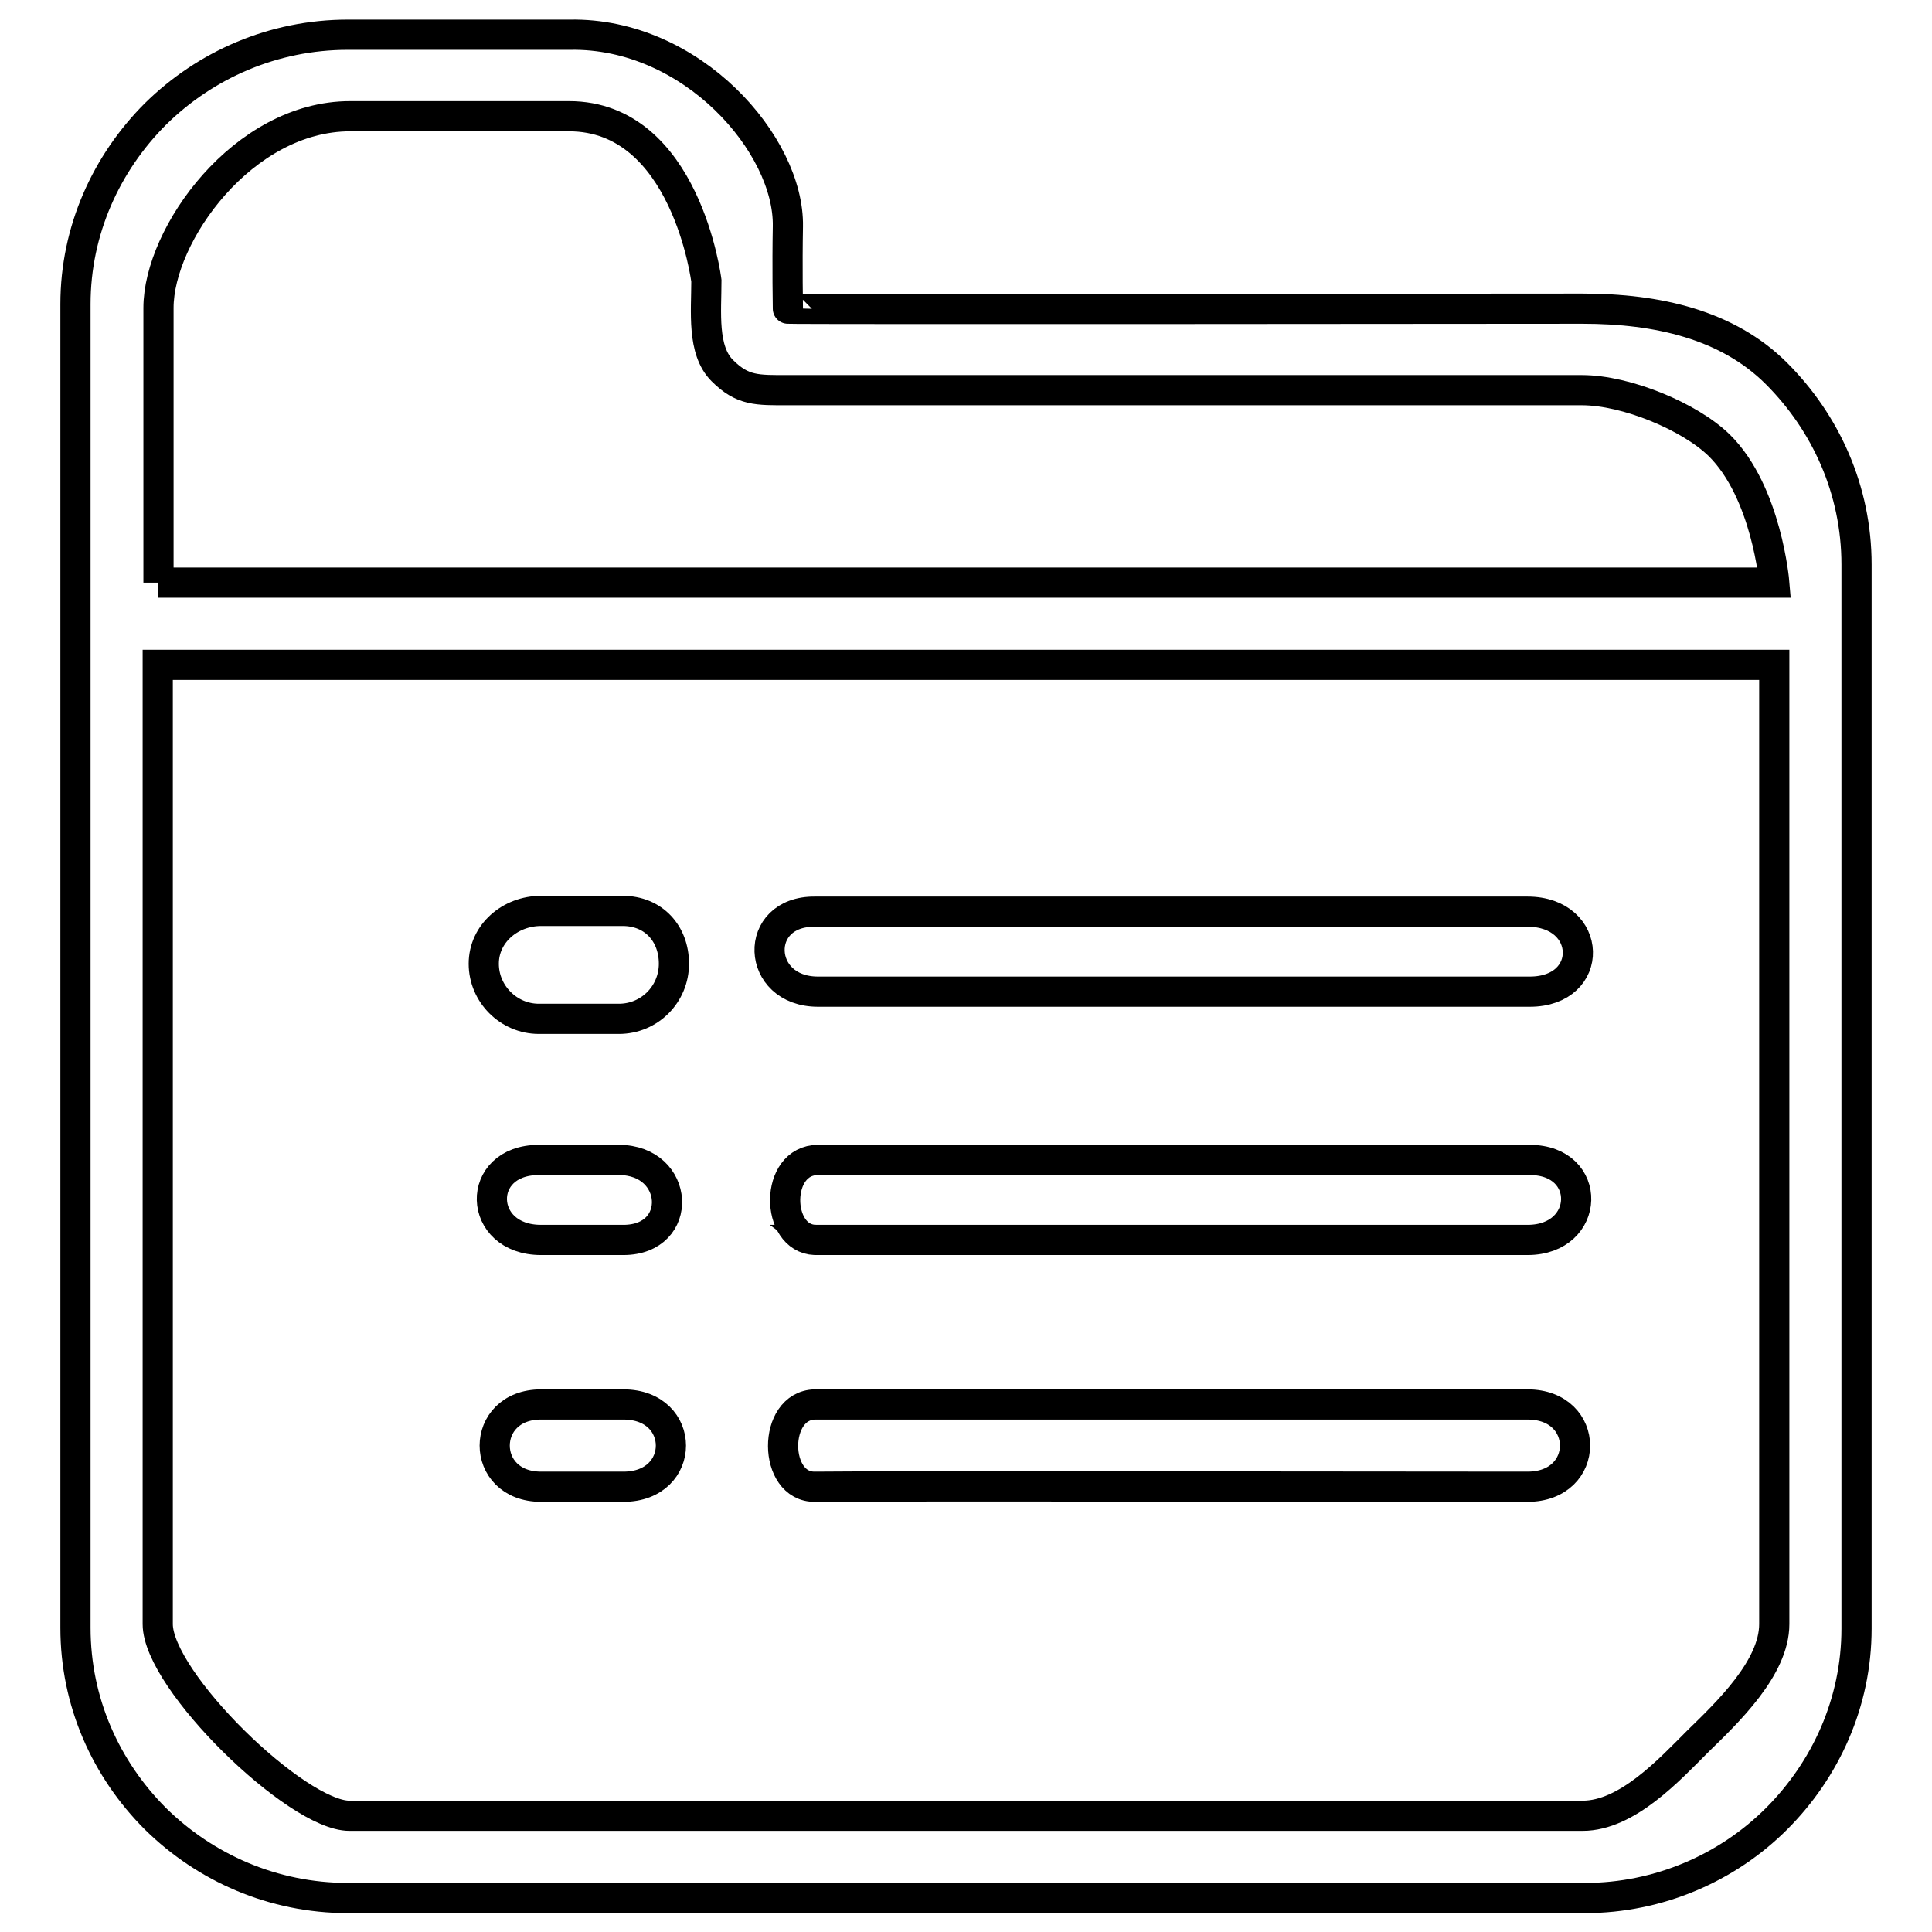 <?xml version="1.0" encoding="utf-8"?>
<!-- Svg Vector Icons : http://www.onlinewebfonts.com/icon -->
<!DOCTYPE svg PUBLIC "-//W3C//DTD SVG 1.1//EN" "http://www.w3.org/Graphics/SVG/1.1/DTD/svg11.dtd">
<svg version="1.1" xmlns="http://www.w3.org/2000/svg" xmlns:xlink="http://www.w3.org/1999/xlink" x="0px" y="0px" viewBox="0 0 256 256" enable-background="new 0 0 256 256" xml:space="preserve">
<g> <path stroke-width="4" fill-opacity="0" stroke="#000000"  d="M46.1,4.6h29.4c16.2-0.3,29.1,14.6,28.9,25.4c-0.1,5.3,0,10.9,0,10.9l0,0c0,0.1,105.3,0,105.3,0 c9.9,0,19.2,2.1,25.7,8.6l0,0l0,0c6.5,6.5,10.6,15.4,10.6,25.3v141c0,9.8-4.1,18.7-10.6,25.2l0,0l0,0l0,0 c-6.5,6.5-15.6,10.5-25.4,10.5H46.1c-9.9,0-18.9-4-25.5-10.5l0,0l0,0l0,0C14,234.4,10,225.5,10,215.7V40.3 c0-9.8,4.1-18.7,10.6-25.2l0,0l0,0l0,0C27.2,8.6,36.2,4.6,46.1,4.6L46.1,4.6L46.1,4.6z M108.4,131.4h94.3c8.7,0,8.4-10.6-0.3-10.6 H108C99.7,120.7,100.1,131.4,108.4,131.4L108.4,131.4L108.4,131.4z M71.4,135H82c4.1,0,7.3-3.3,7.3-7.3c0-4-2.7-7-6.8-7H71.7 c-4.1,0-7.6,3-7.6,7C64.1,131.7,67.4,135,71.4,135L71.4,135L71.4,135z M71.7,197h10.9c8.4,0,8.4-10.9,0-10.9H71.7 C63.5,186.1,63.5,197,71.7,197l-0.3,0.8L71.7,197z M71.7,164.3h10.9c8.1,0,7.5-10.6-0.6-10.6H71.4 C62.9,153.7,63.2,164.3,71.7,164.3l-0.3,0.3L71.7,164.3z M108,197c4.4-0.1,94.4,0,94.4,0c8.4,0,8.4-10.9,0-10.9H108 C102.3,186.2,102.4,197.1,108,197z M108,164.3h94.4c8.4,0,8.7-10.6,0.3-10.6h-94.3C102.6,153.7,102.7,164.1,108,164.3l0.4,0.3 L108,164.3z M20.9,77.2h214.2c0,0-1-12-7.3-18.2l0,0c-3.9-3.8-12.3-7.3-18.2-7.3H104.4c-4.1,0-6,0.1-8.7-2.6l0,0l0,0l0,0 c-2.7-2.7-2.1-7.8-2.1-11.9c0,0-2.7-21.8-18.2-21.8h-29c-14.2,0-25.4,15.7-25.4,25.4V77.2z M235.1,88.1H20.9v127.1 c0,7.5,18.4,25.4,25.4,25.4h163.4c5.9,0,11.5-6.1,15.3-9.9l0,0c3.9-3.8,10.1-9.7,10.1-15.5V88.1z"/></g>
</svg>
